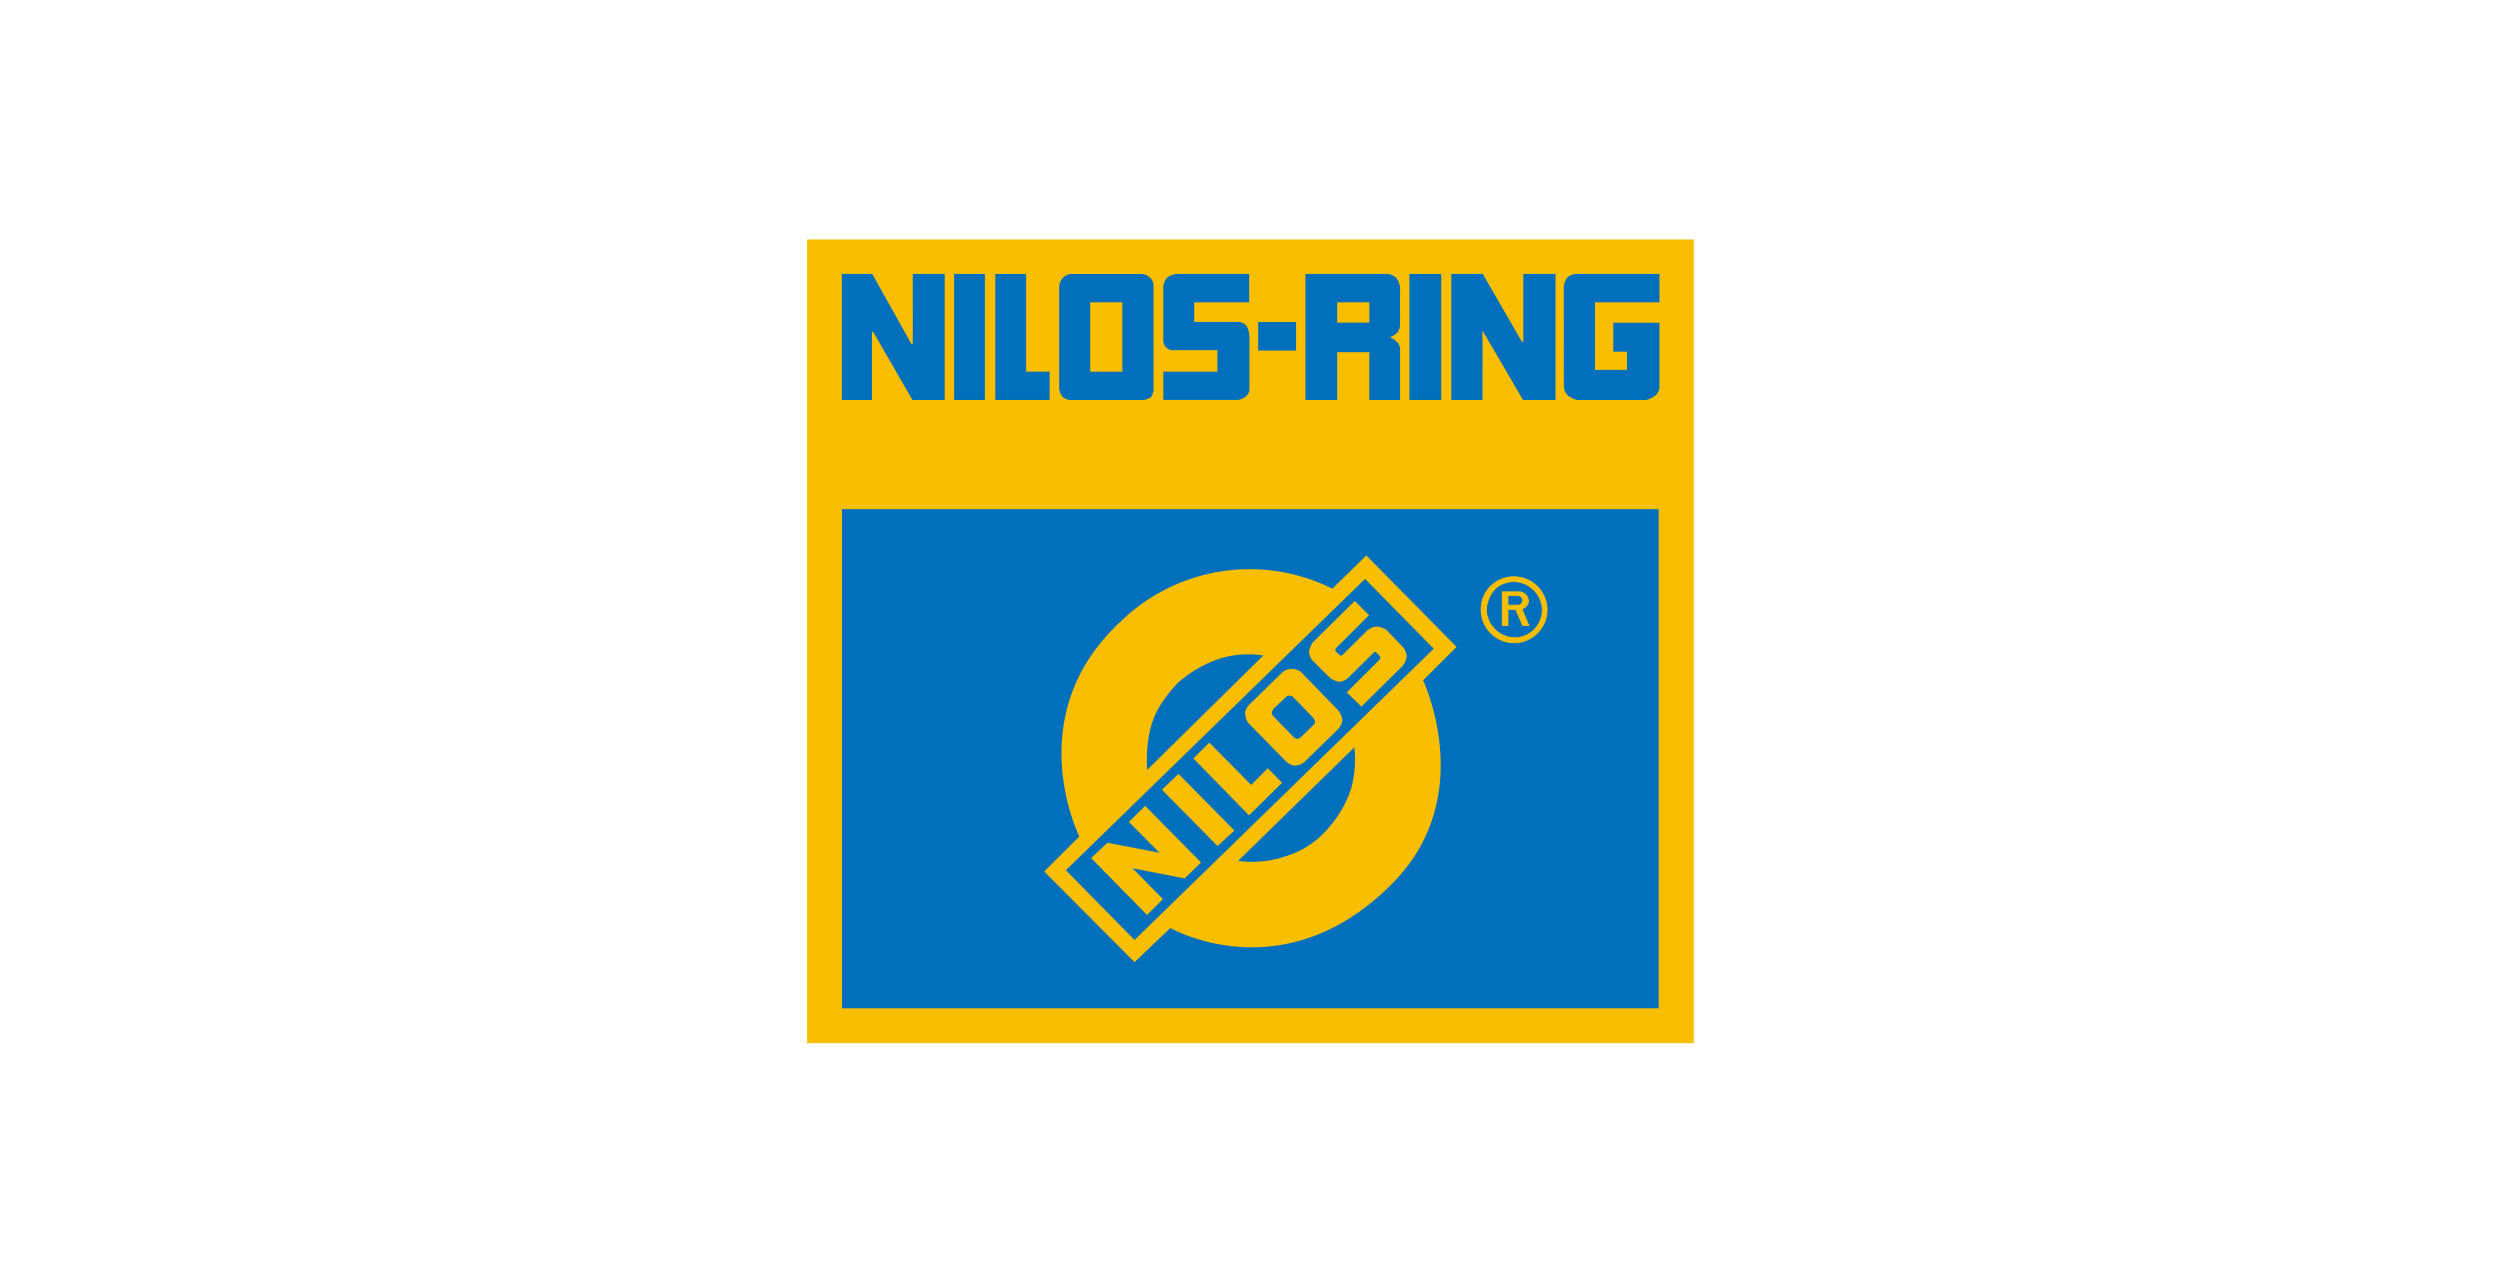 <svg xmlns="http://www.w3.org/2000/svg" xmlns:xlink="http://www.w3.org/1999/xlink" width="373" height="191" viewBox="0 0 373 191">
  <g style="clip-path: url(#clip-path)">
    <rect x="120.565" y="35.879" width="131.998" height="119.614" style="fill: #fabe00"/>
    <rect x="120.565" y="35.879" width="131.998" height="119.614" style="fill: none;stroke: #fabe00;stroke-miterlimit: 3.864;stroke-width: 0.292px"/>
    <rect x="125.453" y="75.799" width="122.186" height="74.81" style="fill: #006fbc"/>
    <rect x="125.453" y="75.799" width="122.186" height="74.81" style="fill: none;stroke: #fabe00;stroke-miterlimit: 3.864;stroke-width: 0.333px"/>
    <polyline points="162.942 128.018 165.264 125.847 173.319 127.404 168.581 122.64 170.855 120.377 179.052 128.678 176.731 130.945 168.676 129.388 173.366 134.152 171.139 136.369" style="fill: #fabe00"/>
    <polygon points="162.942 128.018 165.264 125.847 173.319 127.404 168.581 122.64 170.855 120.377 179.052 128.678 176.731 130.945 168.676 129.388 173.366 134.152 171.139 136.369 162.942 128.018" style="fill: none;stroke: #fabe00;stroke-miterlimit: 3.864;stroke-width: 0.208px"/>
    <polyline points="173.509 117.827 175.831 115.61 184.027 123.914 181.658 126.084" style="fill: #fabe00"/>
    <polygon points="173.509 117.827 175.831 115.61 184.027 123.914 181.658 126.084 173.509 117.827" style="fill: none;stroke: #fabe00;stroke-miterlimit: 3.864;stroke-width: 0.208px"/>
    <polyline points="178.199 113.157 180.426 110.94 186.681 117.263 189.145 114.762 191.135 116.789 186.349 121.508" style="fill: #fabe00"/>
    <polygon points="178.199 113.157 180.426 110.94 186.681 117.263 189.145 114.762 191.135 116.789 186.349 121.508 178.199 113.157" style="fill: none;stroke: #fabe00;stroke-miterlimit: 3.864;stroke-width: 0.208px"/>
    <path d="M195.921,95.937l6.206-6.133,1.99,1.98-4.69,4.671a1.143,1.143,0,0,0-.309.468.468.468,0,0,0,.166.382l.38.377s.255.237.424.237c.186,0,.382-.237.382-.237l3.6-3.537a2.324,2.324,0,0,1,1.328-.567,3.474,3.474,0,0,1,1.325.423l2.512,2.6a2.381,2.381,0,0,1,.54,1.368,2.814,2.814,0,0,1-.588,1.321l-6.065,5.992-2.037-1.981,4.785-4.765a.958.958,0,0,0,.171-.427.622.622,0,0,0-.123-.33l-.474-.47a.554.554,0,0,0-.365-.137c-.154.021-.3.231-.3.231l-3.79,3.727a1.9,1.9,0,0,1-1.233.487,3.228,3.228,0,0,1-1.231-.534l-2.654-2.642a2.08,2.08,0,0,1-.453-1.134,2.916,2.916,0,0,1,.5-1.366" style="fill: #fabe00"/>
    <path d="M195.921,95.937l6.206-6.133,1.99,1.98-4.69,4.671a1.143,1.143,0,0,0-.309.468.468.468,0,0,0,.166.382l.38.377s.255.237.424.237c.186,0,.382-.237.382-.237l3.6-3.537a2.324,2.324,0,0,1,1.328-.567,3.474,3.474,0,0,1,1.325.423l2.512,2.6a2.381,2.381,0,0,1,.54,1.368,2.814,2.814,0,0,1-.588,1.321l-6.065,5.992-2.037-1.981,4.785-4.765a.958.958,0,0,0,.171-.427.622.622,0,0,0-.123-.33l-.474-.47a.554.554,0,0,0-.365-.137c-.154.021-.3.231-.3.231l-3.79,3.727a1.9,1.9,0,0,1-1.233.487,3.228,3.228,0,0,1-1.231-.534l-2.654-2.642a2.08,2.08,0,0,1-.453-1.134A2.916,2.916,0,0,1,195.921,95.937Z" style="fill: none;stroke: #fabe00;stroke-miterlimit: 3.864;stroke-width: 0.208px"/>
    <path d="M184.43,128.538l17.745-17.34a16.291,16.291,0,0,1-.466,6.546,16.488,16.488,0,0,1-3.278,5.746,13.576,13.576,0,0,1-6.658,4.431,15.309,15.309,0,0,1-7.343.617m-13.386-13.353,17.745-17.48a14.513,14.513,0,0,0-6.533.33,18.1,18.1,0,0,0-6.52,3.658s-3.206,3.089-4.111,6.546A19.823,19.823,0,0,0,171.044,115.185ZM156,130.025l5.212-5.191s-9.034-17.9,5.988-31.9a27.476,27.476,0,0,1,31.61-4.926l5.046-4.931,13.266,13.446-4.974,4.954s8.245,17.137-4.313,30.029C191.6,148.176,174.6,138.28,174.6,138.28l-5.33,5.072Zm2.819-.19,10.448,10.615,44.847-43.665L203.667,86.17Z" style="fill: #fabe00;fill-rule: evenodd"/>
    <polygon points="158.82 129.835 169.268 140.45 214.115 96.785 203.667 86.17 158.82 129.835" style="fill: none;stroke: #fabe00;stroke-miterlimit: 3.864;stroke-width: 0.292px"/>
    <path d="M156,130.025l5.212-5.191s-9.034-17.9,5.988-31.9a27.476,27.476,0,0,1,31.61-4.926l5.046-4.931,13.266,13.446-4.974,4.954s8.245,17.137-4.313,30.029C191.6,148.176,174.6,138.28,174.6,138.28l-5.33,5.072Z" style="fill: none;stroke: #fabe00;stroke-miterlimit: 3.864;stroke-width: 0.292px"/>
    <path d="M171.044,115.185l17.745-17.48a14.513,14.513,0,0,0-6.533.33,18.1,18.1,0,0,0-6.52,3.658s-3.206,3.089-4.111,6.546A19.823,19.823,0,0,0,171.044,115.185Z" style="fill: none;stroke: #fabe00;stroke-miterlimit: 3.864;stroke-width: 0.292px"/>
    <path d="M184.43,128.538l17.745-17.34a16.291,16.291,0,0,1-.466,6.546,16.488,16.488,0,0,1-3.278,5.746,13.576,13.576,0,0,1-6.658,4.431A15.309,15.309,0,0,1,184.43,128.538Z" style="fill: none;stroke: #fabe00;stroke-miterlimit: 3.864;stroke-width: 0.292px"/>
    <path d="M186.254,107.73l5.686,5.8a2.264,2.264,0,0,0,1.23.61,2.555,2.555,0,0,0,1.376-.517l4.975-4.859a2.164,2.164,0,0,0,.657-1.419,2.988,2.988,0,0,0-.751-1.458l-5.5-5.663a3.2,3.2,0,0,0-1.372-.318,2.567,2.567,0,0,0-1.092.413l-4.88,4.766a2.094,2.094,0,0,0-.7,1.169,3.122,3.122,0,0,0,.363,1.471m3.7-.753,2.985,3.068a1.164,1.164,0,0,0,.661.3,1.114,1.114,0,0,0,.571-.3l1.9-1.841a.8.8,0,0,0,.237-.6,1.684,1.684,0,0,0-.428-.72l-2.937-3.019a.94.94,0,0,0-.521-.19,1.192,1.192,0,0,0-.568.19l-1.9,1.794a1.648,1.648,0,0,0-.309.749A.955.955,0,0,0,189.95,106.977Z" style="fill: #fabe00;fill-rule: evenodd"/>
    <path d="M189.95,106.977l2.985,3.068a1.164,1.164,0,0,0,.661.3,1.114,1.114,0,0,0,.571-.3l1.9-1.841a.8.8,0,0,0,.237-.6,1.684,1.684,0,0,0-.428-.72l-2.937-3.019a.94.94,0,0,0-.521-.19,1.192,1.192,0,0,0-.568.19l-1.9,1.794a1.648,1.648,0,0,0-.309.749A.955.955,0,0,0,189.95,106.977Z" style="fill: none;stroke: #fabe00;stroke-miterlimit: 3.864;stroke-width: 0.208px"/>
    <path d="M186.254,107.73l5.686,5.8a2.264,2.264,0,0,0,1.23.61,2.555,2.555,0,0,0,1.376-.517l4.975-4.859a2.164,2.164,0,0,0,.657-1.419,2.988,2.988,0,0,0-.751-1.458l-5.5-5.663a3.2,3.2,0,0,0-1.372-.318,2.567,2.567,0,0,0-1.092.413l-4.88,4.766a2.094,2.094,0,0,0-.7,1.169A3.122,3.122,0,0,0,186.254,107.73Z" style="fill: none;stroke: #fabe00;stroke-miterlimit: 3.864;stroke-width: 0.208px"/>
    <path d="M157.926,42.9a2.168,2.168,0,0,1,.5-1.425,2,2,0,0,1,1.331-.7h10.529a2.051,2.051,0,0,1,1.357.575,1.624,1.624,0,0,1,.566,1.285V57.547a2.782,2.782,0,0,1-.333,1.689,2.319,2.319,0,0,1-1.725.543H160.061a2.046,2.046,0,0,1-1.586-.485,2.439,2.439,0,0,1-.549-1.7m4.836-12.39h4.589V55.353h-4.589Z" style="fill: #006fbc;fill-rule: evenodd"/>
    <rect x="162.762" y="45.209" width="4.589" height="10.144" style="fill: none;stroke: #fabe00;stroke-miterlimit: 3.864;stroke-width: 0.208px"/>
    <path d="M157.926,42.9a2.168,2.168,0,0,1,.5-1.425,2,2,0,0,1,1.331-.7h10.529a2.051,2.051,0,0,1,1.357.575,1.624,1.624,0,0,1,.566,1.285V57.547a2.782,2.782,0,0,1-.333,1.689,2.319,2.319,0,0,1-1.725.543H160.061a2.046,2.046,0,0,1-1.586-.485,2.439,2.439,0,0,1-.549-1.7Z" style="fill: none;stroke: #fabe00;stroke-miterlimit: 3.864;stroke-width: 0.208px"/>
    <path d="M206.633,40.769a2.3,2.3,0,0,1,1.658.521A2.71,2.71,0,0,1,209,42.967l-.014,5.484a2.389,2.389,0,0,1-.28,1.07,2.808,2.808,0,0,1-1.061.8,3.55,3.55,0,0,1,1.049.817,1.864,1.864,0,0,1,.306,1.01v7.633H204.2V52.654h-4.59v7.125h-4.936V40.769m4.936,4.44h4.59V48.03h-4.59Z" style="fill: #006fbc;fill-rule: evenodd"/>
    <rect x="199.614" y="45.209" width="4.589" height="2.821" style="fill: none;stroke: #fabe00;stroke-miterlimit: 3.864;stroke-width: 0.208px"/>
    <path d="M206.633,40.769a2.3,2.3,0,0,1,1.658.521A2.71,2.71,0,0,1,209,42.967l-.014,5.484a2.389,2.389,0,0,1-.28,1.07,2.808,2.808,0,0,1-1.061.8,3.55,3.55,0,0,1,1.049.817,1.864,1.864,0,0,1,.306,1.01v7.633H204.2V52.654h-4.59v7.125h-4.936V40.769Z" style="fill: none;stroke: #fabe00;stroke-miterlimit: 3.864;stroke-width: 0.208px"/>
    <rect x="142.248" y="40.769" width="4.803" height="19.01" style="fill: #006fbc"/>
    <rect x="142.248" y="40.769" width="4.803" height="19.01" style="fill: none;stroke: #fabe00;stroke-miterlimit: 3.864;stroke-width: 0.208px"/>
    <rect x="210.182" y="40.769" width="4.96" height="19.01" style="fill: #006fbc"/>
    <rect x="210.182" y="40.769" width="4.96" height="19.01" style="fill: none;stroke: #fabe00;stroke-miterlimit: 3.864;stroke-width: 0.208px"/>
    <polyline points="125.494 40.769 130.196 40.769 136.085 51.276 136.078 40.769 141.052 40.769 141.052 59.779 136.078 59.779 130.196 49.583 130.196 59.779 125.494 59.779" style="fill: #006fbc"/>
    <polygon points="125.494 40.769 130.196 40.769 136.085 51.276 136.078 40.769 141.052 40.769 141.052 59.779 136.078 59.779 130.196 49.583 130.196 59.779 125.494 59.779 125.494 40.769" style="fill: none;stroke: #fabe00;stroke-miterlimit: 3.864;stroke-width: 0.208px"/>
    <polyline points="148.398 40.769 153.2 40.769 153.2 55.345 156.71 55.345 156.71 59.779 148.398 59.779" style="fill: #006fbc"/>
    <polygon points="148.398 40.769 153.2 40.769 153.2 55.345 156.71 55.345 156.71 59.779 148.398 59.779 148.398 40.769" style="fill: none;stroke: #fabe00;stroke-miterlimit: 3.864;stroke-width: 0.208px"/>
    <path d="M173.46,42.73a2.389,2.389,0,0,1,.624-1.4,3.242,3.242,0,0,1,1.468-.562h10.933v4.44h-8.2v2.72h6.478a1.756,1.756,0,0,1,1.337.691,3.52,3.52,0,0,1,.415,1.662v7.61a1.576,1.576,0,0,1-.347,1.128,2.318,2.318,0,0,1-1.641.759H173.46V55.353h8.065V52.348h-6.277a1.579,1.579,0,0,1-1.788-1.65" style="fill: #006fbc"/>
    <path d="M173.46,42.73a2.389,2.389,0,0,1,.624-1.4,3.242,3.242,0,0,1,1.468-.562h10.933v4.44h-8.2v2.72h6.478a1.756,1.756,0,0,1,1.337.691,3.52,3.52,0,0,1,.415,1.662v7.61a1.576,1.576,0,0,1-.347,1.128,2.318,2.318,0,0,1-1.641.759H173.46V55.353h8.065V52.348h-6.277a1.579,1.579,0,0,1-1.788-1.65Z" style="fill: none;stroke: #fabe00;stroke-miterlimit: 3.864;stroke-width: 0.208px"/>
    <rect x="187.616" y="47.945" width="5.869" height="4.461" style="fill: #006fbc"/>
    <rect x="187.616" y="47.945" width="5.869" height="4.461" style="fill: none;stroke: #fabe00;stroke-miterlimit: 3.864;stroke-width: 0.208px"/>
    <polyline points="216.432 40.769 221.292 40.769 227.175 50.966 227.175 40.769 232.191 40.769 232.191 59.779 227.175 59.779 221.291 49.696 221.292 59.779 216.432 59.779" style="fill: #006fbc"/>
    <polygon points="216.432 40.769 221.292 40.769 227.175 50.966 227.175 40.769 232.191 40.769 232.191 59.779 227.175 59.779 221.291 49.696 221.292 59.779 216.432 59.779 216.432 40.769" style="fill: none;stroke: #fabe00;stroke-miterlimit: 3.864;stroke-width: 0.208px"/>
    <path d="M233.214,42.705a2.776,2.776,0,0,1,.577-1.392,2.2,2.2,0,0,1,1.368-.544h12.534v4.44h-9.618v9.868h4.564v-2.5H240.6V48.05h7.09v9.869a1.89,1.89,0,0,1-.726,1.231,3.141,3.141,0,0,1-1.379.629H235.309a3.688,3.688,0,0,1-1.408-.656,2.167,2.167,0,0,1-.683-1.429" style="fill: #006fbc"/>
    <path d="M233.214,42.705a2.776,2.776,0,0,1,.577-1.392,2.2,2.2,0,0,1,1.368-.544h12.534v4.44h-9.618v9.868h4.564v-2.5H240.6V48.05h7.09v9.869a1.89,1.89,0,0,1-.726,1.231,3.141,3.141,0,0,1-1.379.629H235.309a3.688,3.688,0,0,1-1.408-.656,2.167,2.167,0,0,1-.683-1.429Z" style="fill: none;stroke: #fabe00;stroke-miterlimit: 3.864;stroke-width: 0.208px"/>
    <path d="M225.985,86.063a4.918,4.918,0,1,1-5,4.853,4.832,4.832,0,0,1,5-4.853" style="fill: #fabe00"/>
    <path d="M225.985,86.063a4.918,4.918,0,1,1-5,4.853A4.832,4.832,0,0,1,225.985,86.063Z" style="fill: none;stroke: #fabe00;stroke-miterlimit: 3.864;stroke-width: 0.125px"/>
    <path d="M225.913,86.764a4.34,4.34,0,0,1,4.172,3.789,4.168,4.168,0,0,1-4.075,4.613,4.367,4.367,0,0,1-4.244-3.935c-.04-.724.34-4.347,4.147-4.467" style="fill: #006fbc"/>
    <path d="M225.913,86.764a4.34,4.34,0,0,1,4.172,3.789,4.168,4.168,0,0,1-4.075,4.613,4.367,4.367,0,0,1-4.244-3.935C221.726,90.507,222.106,86.884,225.913,86.764Z" style="fill: none;stroke: #fabe00;stroke-miterlimit: 3.864;stroke-width: 0.125px"/>
    <path d="M224.136,88.3v5.034h.853V90.918l1.141,0,1.072,2.421h.91l-1.034-2.444s1.225-.5.912-1.545a1.44,1.44,0,0,0-1.541-1.045m-1.46.561v1.425h1.481a.694.694,0,0,0,.707-.77c0-.666-.8-.655-.8-.655Z" style="fill: #fabe00;fill-rule: evenodd"/>
    <path d="M224.989,88.864v1.425h1.481a.694.694,0,0,0,.707-.77c0-.666-.8-.655-.8-.655Z" style="fill: none;stroke: #fabe00;stroke-miterlimit: 3.864;stroke-width: 0.125px"/>
    <path d="M224.136,88.3v5.034h.853V90.918l1.141,0,1.072,2.421h.91l-1.034-2.444s1.225-.5.912-1.545a1.44,1.44,0,0,0-1.541-1.045Z" style="fill: none;stroke: #fabe00;stroke-miterlimit: 3.864;stroke-width: 0.125px"/>
  </g>
</svg>

